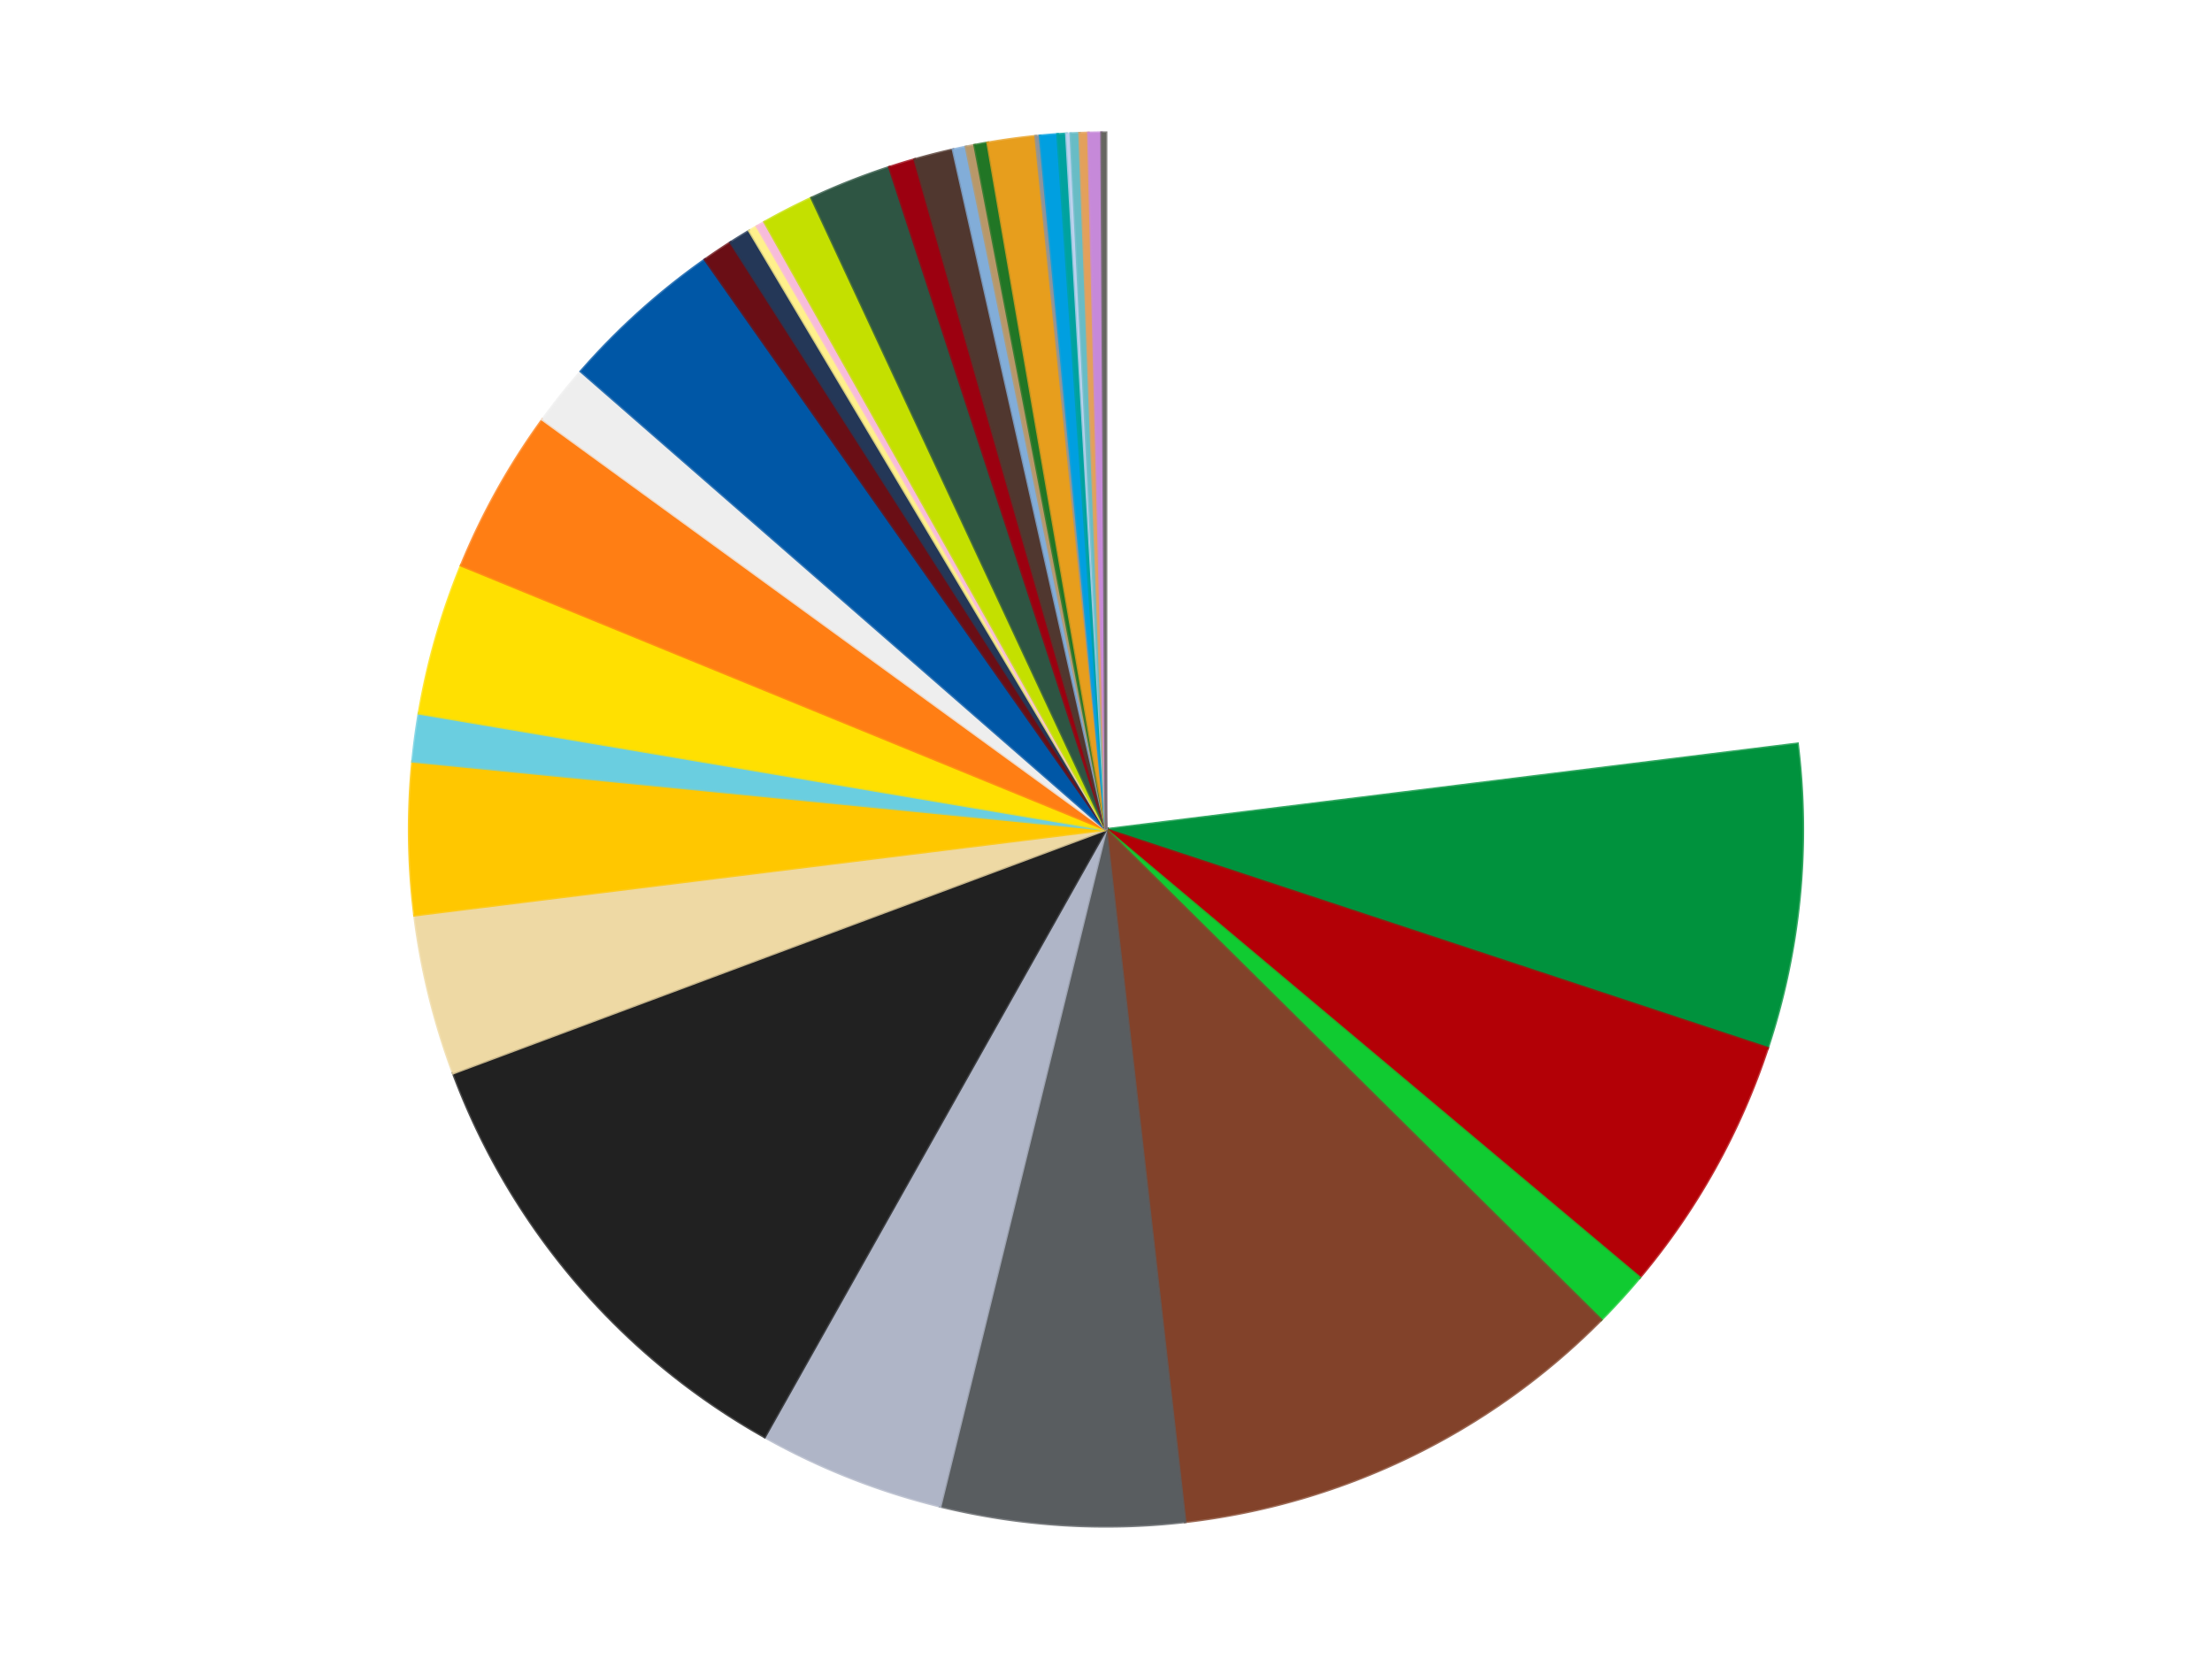 <?xml version='1.0' encoding='utf-8'?>
<svg xmlns="http://www.w3.org/2000/svg" xmlns:xlink="http://www.w3.org/1999/xlink" id="chart-7fad3b74-1ee4-4151-adad-e14461bbdbb3" class="pygal-chart" viewBox="0 0 800 600"><!--Generated with pygal 3.0.4 (lxml) ©Kozea 2012-2016 on 2024-07-01--><!--http://pygal.org--><!--http://github.com/Kozea/pygal--><defs><style type="text/css">#chart-7fad3b74-1ee4-4151-adad-e14461bbdbb3{-webkit-user-select:none;-webkit-font-smoothing:antialiased;font-family:Consolas,"Liberation Mono",Menlo,Courier,monospace}#chart-7fad3b74-1ee4-4151-adad-e14461bbdbb3 .title{font-family:Consolas,"Liberation Mono",Menlo,Courier,monospace;font-size:16px}#chart-7fad3b74-1ee4-4151-adad-e14461bbdbb3 .legends .legend text{font-family:Consolas,"Liberation Mono",Menlo,Courier,monospace;font-size:14px}#chart-7fad3b74-1ee4-4151-adad-e14461bbdbb3 .axis text{font-family:Consolas,"Liberation Mono",Menlo,Courier,monospace;font-size:10px}#chart-7fad3b74-1ee4-4151-adad-e14461bbdbb3 .axis text.major{font-family:Consolas,"Liberation Mono",Menlo,Courier,monospace;font-size:10px}#chart-7fad3b74-1ee4-4151-adad-e14461bbdbb3 .text-overlay text.value{font-family:Consolas,"Liberation Mono",Menlo,Courier,monospace;font-size:16px}#chart-7fad3b74-1ee4-4151-adad-e14461bbdbb3 .text-overlay text.label{font-family:Consolas,"Liberation Mono",Menlo,Courier,monospace;font-size:10px}#chart-7fad3b74-1ee4-4151-adad-e14461bbdbb3 .tooltip{font-family:Consolas,"Liberation Mono",Menlo,Courier,monospace;font-size:14px}#chart-7fad3b74-1ee4-4151-adad-e14461bbdbb3 text.no_data{font-family:Consolas,"Liberation Mono",Menlo,Courier,monospace;font-size:64px}
#chart-7fad3b74-1ee4-4151-adad-e14461bbdbb3{background-color:transparent}#chart-7fad3b74-1ee4-4151-adad-e14461bbdbb3 path,#chart-7fad3b74-1ee4-4151-adad-e14461bbdbb3 line,#chart-7fad3b74-1ee4-4151-adad-e14461bbdbb3 rect,#chart-7fad3b74-1ee4-4151-adad-e14461bbdbb3 circle{-webkit-transition:150ms;-moz-transition:150ms;transition:150ms}#chart-7fad3b74-1ee4-4151-adad-e14461bbdbb3 .graph &gt; .background{fill:transparent}#chart-7fad3b74-1ee4-4151-adad-e14461bbdbb3 .plot &gt; .background{fill:transparent}#chart-7fad3b74-1ee4-4151-adad-e14461bbdbb3 .graph{fill:rgba(0,0,0,.87)}#chart-7fad3b74-1ee4-4151-adad-e14461bbdbb3 text.no_data{fill:rgba(0,0,0,1)}#chart-7fad3b74-1ee4-4151-adad-e14461bbdbb3 .title{fill:rgba(0,0,0,1)}#chart-7fad3b74-1ee4-4151-adad-e14461bbdbb3 .legends .legend text{fill:rgba(0,0,0,.87)}#chart-7fad3b74-1ee4-4151-adad-e14461bbdbb3 .legends .legend:hover text{fill:rgba(0,0,0,1)}#chart-7fad3b74-1ee4-4151-adad-e14461bbdbb3 .axis .line{stroke:rgba(0,0,0,1)}#chart-7fad3b74-1ee4-4151-adad-e14461bbdbb3 .axis .guide.line{stroke:rgba(0,0,0,.54)}#chart-7fad3b74-1ee4-4151-adad-e14461bbdbb3 .axis .major.line{stroke:rgba(0,0,0,.87)}#chart-7fad3b74-1ee4-4151-adad-e14461bbdbb3 .axis text.major{fill:rgba(0,0,0,1)}#chart-7fad3b74-1ee4-4151-adad-e14461bbdbb3 .axis.y .guides:hover .guide.line,#chart-7fad3b74-1ee4-4151-adad-e14461bbdbb3 .line-graph .axis.x .guides:hover .guide.line,#chart-7fad3b74-1ee4-4151-adad-e14461bbdbb3 .stackedline-graph .axis.x .guides:hover .guide.line,#chart-7fad3b74-1ee4-4151-adad-e14461bbdbb3 .xy-graph .axis.x .guides:hover .guide.line{stroke:rgba(0,0,0,1)}#chart-7fad3b74-1ee4-4151-adad-e14461bbdbb3 .axis .guides:hover text{fill:rgba(0,0,0,1)}#chart-7fad3b74-1ee4-4151-adad-e14461bbdbb3 .reactive{fill-opacity:1.0;stroke-opacity:.8;stroke-width:1}#chart-7fad3b74-1ee4-4151-adad-e14461bbdbb3 .ci{stroke:rgba(0,0,0,.87)}#chart-7fad3b74-1ee4-4151-adad-e14461bbdbb3 .reactive.active,#chart-7fad3b74-1ee4-4151-adad-e14461bbdbb3 .active .reactive{fill-opacity:0.6;stroke-opacity:.9;stroke-width:4}#chart-7fad3b74-1ee4-4151-adad-e14461bbdbb3 .ci .reactive.active{stroke-width:1.5}#chart-7fad3b74-1ee4-4151-adad-e14461bbdbb3 .series text{fill:rgba(0,0,0,1)}#chart-7fad3b74-1ee4-4151-adad-e14461bbdbb3 .tooltip rect{fill:transparent;stroke:rgba(0,0,0,1);-webkit-transition:opacity 150ms;-moz-transition:opacity 150ms;transition:opacity 150ms}#chart-7fad3b74-1ee4-4151-adad-e14461bbdbb3 .tooltip .label{fill:rgba(0,0,0,.87)}#chart-7fad3b74-1ee4-4151-adad-e14461bbdbb3 .tooltip .label{fill:rgba(0,0,0,.87)}#chart-7fad3b74-1ee4-4151-adad-e14461bbdbb3 .tooltip .legend{font-size:.8em;fill:rgba(0,0,0,.54)}#chart-7fad3b74-1ee4-4151-adad-e14461bbdbb3 .tooltip .x_label{font-size:.6em;fill:rgba(0,0,0,1)}#chart-7fad3b74-1ee4-4151-adad-e14461bbdbb3 .tooltip .xlink{font-size:.5em;text-decoration:underline}#chart-7fad3b74-1ee4-4151-adad-e14461bbdbb3 .tooltip .value{font-size:1.5em}#chart-7fad3b74-1ee4-4151-adad-e14461bbdbb3 .bound{font-size:.5em}#chart-7fad3b74-1ee4-4151-adad-e14461bbdbb3 .max-value{font-size:.75em;fill:rgba(0,0,0,.54)}#chart-7fad3b74-1ee4-4151-adad-e14461bbdbb3 .map-element{fill:transparent;stroke:rgba(0,0,0,.54) !important}#chart-7fad3b74-1ee4-4151-adad-e14461bbdbb3 .map-element .reactive{fill-opacity:inherit;stroke-opacity:inherit}#chart-7fad3b74-1ee4-4151-adad-e14461bbdbb3 .color-0,#chart-7fad3b74-1ee4-4151-adad-e14461bbdbb3 .color-0 a:visited{stroke:#f44336;fill:#f44336}#chart-7fad3b74-1ee4-4151-adad-e14461bbdbb3 .color-1,#chart-7fad3b74-1ee4-4151-adad-e14461bbdbb3 .color-1 a:visited{stroke:#3f51b5;fill:#3f51b5}#chart-7fad3b74-1ee4-4151-adad-e14461bbdbb3 .color-2,#chart-7fad3b74-1ee4-4151-adad-e14461bbdbb3 .color-2 a:visited{stroke:#009688;fill:#009688}#chart-7fad3b74-1ee4-4151-adad-e14461bbdbb3 .color-3,#chart-7fad3b74-1ee4-4151-adad-e14461bbdbb3 .color-3 a:visited{stroke:#ffc107;fill:#ffc107}#chart-7fad3b74-1ee4-4151-adad-e14461bbdbb3 .color-4,#chart-7fad3b74-1ee4-4151-adad-e14461bbdbb3 .color-4 a:visited{stroke:#ff5722;fill:#ff5722}#chart-7fad3b74-1ee4-4151-adad-e14461bbdbb3 .color-5,#chart-7fad3b74-1ee4-4151-adad-e14461bbdbb3 .color-5 a:visited{stroke:#9c27b0;fill:#9c27b0}#chart-7fad3b74-1ee4-4151-adad-e14461bbdbb3 .color-6,#chart-7fad3b74-1ee4-4151-adad-e14461bbdbb3 .color-6 a:visited{stroke:#03a9f4;fill:#03a9f4}#chart-7fad3b74-1ee4-4151-adad-e14461bbdbb3 .color-7,#chart-7fad3b74-1ee4-4151-adad-e14461bbdbb3 .color-7 a:visited{stroke:#8bc34a;fill:#8bc34a}#chart-7fad3b74-1ee4-4151-adad-e14461bbdbb3 .color-8,#chart-7fad3b74-1ee4-4151-adad-e14461bbdbb3 .color-8 a:visited{stroke:#ff9800;fill:#ff9800}#chart-7fad3b74-1ee4-4151-adad-e14461bbdbb3 .color-9,#chart-7fad3b74-1ee4-4151-adad-e14461bbdbb3 .color-9 a:visited{stroke:#e91e63;fill:#e91e63}#chart-7fad3b74-1ee4-4151-adad-e14461bbdbb3 .color-10,#chart-7fad3b74-1ee4-4151-adad-e14461bbdbb3 .color-10 a:visited{stroke:#2196f3;fill:#2196f3}#chart-7fad3b74-1ee4-4151-adad-e14461bbdbb3 .color-11,#chart-7fad3b74-1ee4-4151-adad-e14461bbdbb3 .color-11 a:visited{stroke:#4caf50;fill:#4caf50}#chart-7fad3b74-1ee4-4151-adad-e14461bbdbb3 .color-12,#chart-7fad3b74-1ee4-4151-adad-e14461bbdbb3 .color-12 a:visited{stroke:#ffeb3b;fill:#ffeb3b}#chart-7fad3b74-1ee4-4151-adad-e14461bbdbb3 .color-13,#chart-7fad3b74-1ee4-4151-adad-e14461bbdbb3 .color-13 a:visited{stroke:#673ab7;fill:#673ab7}#chart-7fad3b74-1ee4-4151-adad-e14461bbdbb3 .color-14,#chart-7fad3b74-1ee4-4151-adad-e14461bbdbb3 .color-14 a:visited{stroke:#00bcd4;fill:#00bcd4}#chart-7fad3b74-1ee4-4151-adad-e14461bbdbb3 .color-15,#chart-7fad3b74-1ee4-4151-adad-e14461bbdbb3 .color-15 a:visited{stroke:#cddc39;fill:#cddc39}#chart-7fad3b74-1ee4-4151-adad-e14461bbdbb3 .color-16,#chart-7fad3b74-1ee4-4151-adad-e14461bbdbb3 .color-16 a:visited{stroke:#9e9e9e;fill:#9e9e9e}#chart-7fad3b74-1ee4-4151-adad-e14461bbdbb3 .color-17,#chart-7fad3b74-1ee4-4151-adad-e14461bbdbb3 .color-17 a:visited{stroke:#607d8b;fill:#607d8b}#chart-7fad3b74-1ee4-4151-adad-e14461bbdbb3 .color-18,#chart-7fad3b74-1ee4-4151-adad-e14461bbdbb3 .color-18 a:visited{stroke:#7b0f07;fill:#7b0f07}#chart-7fad3b74-1ee4-4151-adad-e14461bbdbb3 .color-19,#chart-7fad3b74-1ee4-4151-adad-e14461bbdbb3 .color-19 a:visited{stroke:#141938;fill:#141938}#chart-7fad3b74-1ee4-4151-adad-e14461bbdbb3 .color-20,#chart-7fad3b74-1ee4-4151-adad-e14461bbdbb3 .color-20 a:visited{stroke:#000000;fill:#000000}#chart-7fad3b74-1ee4-4151-adad-e14461bbdbb3 .color-21,#chart-7fad3b74-1ee4-4151-adad-e14461bbdbb3 .color-21 a:visited{stroke:#5e4600;fill:#5e4600}#chart-7fad3b74-1ee4-4151-adad-e14461bbdbb3 .color-22,#chart-7fad3b74-1ee4-4151-adad-e14461bbdbb3 .color-22 a:visited{stroke:#791d00;fill:#791d00}#chart-7fad3b74-1ee4-4151-adad-e14461bbdbb3 .color-23,#chart-7fad3b74-1ee4-4151-adad-e14461bbdbb3 .color-23 a:visited{stroke:#220826;fill:#220826}#chart-7fad3b74-1ee4-4151-adad-e14461bbdbb3 .color-24,#chart-7fad3b74-1ee4-4151-adad-e14461bbdbb3 .color-24 a:visited{stroke:#01364e;fill:#01364e}#chart-7fad3b74-1ee4-4151-adad-e14461bbdbb3 .color-25,#chart-7fad3b74-1ee4-4151-adad-e14461bbdbb3 .color-25 a:visited{stroke:#344c19;fill:#344c19}#chart-7fad3b74-1ee4-4151-adad-e14461bbdbb3 .color-26,#chart-7fad3b74-1ee4-4151-adad-e14461bbdbb3 .color-26 a:visited{stroke:#573400;fill:#573400}#chart-7fad3b74-1ee4-4151-adad-e14461bbdbb3 .color-27,#chart-7fad3b74-1ee4-4151-adad-e14461bbdbb3 .color-27 a:visited{stroke:#560823;fill:#560823}#chart-7fad3b74-1ee4-4151-adad-e14461bbdbb3 .color-28,#chart-7fad3b74-1ee4-4151-adad-e14461bbdbb3 .color-28 a:visited{stroke:#063b66;fill:#063b66}#chart-7fad3b74-1ee4-4151-adad-e14461bbdbb3 .color-29,#chart-7fad3b74-1ee4-4151-adad-e14461bbdbb3 .color-29 a:visited{stroke:#193a1a;fill:#193a1a}#chart-7fad3b74-1ee4-4151-adad-e14461bbdbb3 .color-30,#chart-7fad3b74-1ee4-4151-adad-e14461bbdbb3 .color-30 a:visited{stroke:#928300;fill:#928300}#chart-7fad3b74-1ee4-4151-adad-e14461bbdbb3 .color-31,#chart-7fad3b74-1ee4-4151-adad-e14461bbdbb3 .color-31 a:visited{stroke:#1f1137;fill:#1f1137}#chart-7fad3b74-1ee4-4151-adad-e14461bbdbb3 .color-32,#chart-7fad3b74-1ee4-4151-adad-e14461bbdbb3 .color-32 a:visited{stroke:#00272c;fill:#00272c}#chart-7fad3b74-1ee4-4151-adad-e14461bbdbb3 .color-33,#chart-7fad3b74-1ee4-4151-adad-e14461bbdbb3 .color-33 a:visited{stroke:#555c10;fill:#555c10}#chart-7fad3b74-1ee4-4151-adad-e14461bbdbb3 .color-34,#chart-7fad3b74-1ee4-4151-adad-e14461bbdbb3 .color-34 a:visited{stroke:#4a4a4a;fill:#4a4a4a}#chart-7fad3b74-1ee4-4151-adad-e14461bbdbb3 .text-overlay .color-0 text{fill:black}#chart-7fad3b74-1ee4-4151-adad-e14461bbdbb3 .text-overlay .color-1 text{fill:black}#chart-7fad3b74-1ee4-4151-adad-e14461bbdbb3 .text-overlay .color-2 text{fill:black}#chart-7fad3b74-1ee4-4151-adad-e14461bbdbb3 .text-overlay .color-3 text{fill:black}#chart-7fad3b74-1ee4-4151-adad-e14461bbdbb3 .text-overlay .color-4 text{fill:black}#chart-7fad3b74-1ee4-4151-adad-e14461bbdbb3 .text-overlay .color-5 text{fill:black}#chart-7fad3b74-1ee4-4151-adad-e14461bbdbb3 .text-overlay .color-6 text{fill:black}#chart-7fad3b74-1ee4-4151-adad-e14461bbdbb3 .text-overlay .color-7 text{fill:black}#chart-7fad3b74-1ee4-4151-adad-e14461bbdbb3 .text-overlay .color-8 text{fill:black}#chart-7fad3b74-1ee4-4151-adad-e14461bbdbb3 .text-overlay .color-9 text{fill:black}#chart-7fad3b74-1ee4-4151-adad-e14461bbdbb3 .text-overlay .color-10 text{fill:black}#chart-7fad3b74-1ee4-4151-adad-e14461bbdbb3 .text-overlay .color-11 text{fill:black}#chart-7fad3b74-1ee4-4151-adad-e14461bbdbb3 .text-overlay .color-12 text{fill:black}#chart-7fad3b74-1ee4-4151-adad-e14461bbdbb3 .text-overlay .color-13 text{fill:black}#chart-7fad3b74-1ee4-4151-adad-e14461bbdbb3 .text-overlay .color-14 text{fill:black}#chart-7fad3b74-1ee4-4151-adad-e14461bbdbb3 .text-overlay .color-15 text{fill:black}#chart-7fad3b74-1ee4-4151-adad-e14461bbdbb3 .text-overlay .color-16 text{fill:black}#chart-7fad3b74-1ee4-4151-adad-e14461bbdbb3 .text-overlay .color-17 text{fill:black}#chart-7fad3b74-1ee4-4151-adad-e14461bbdbb3 .text-overlay .color-18 text{fill:black}#chart-7fad3b74-1ee4-4151-adad-e14461bbdbb3 .text-overlay .color-19 text{fill:white}#chart-7fad3b74-1ee4-4151-adad-e14461bbdbb3 .text-overlay .color-20 text{fill:white}#chart-7fad3b74-1ee4-4151-adad-e14461bbdbb3 .text-overlay .color-21 text{fill:black}#chart-7fad3b74-1ee4-4151-adad-e14461bbdbb3 .text-overlay .color-22 text{fill:black}#chart-7fad3b74-1ee4-4151-adad-e14461bbdbb3 .text-overlay .color-23 text{fill:white}#chart-7fad3b74-1ee4-4151-adad-e14461bbdbb3 .text-overlay .color-24 text{fill:white}#chart-7fad3b74-1ee4-4151-adad-e14461bbdbb3 .text-overlay .color-25 text{fill:black}#chart-7fad3b74-1ee4-4151-adad-e14461bbdbb3 .text-overlay .color-26 text{fill:white}#chart-7fad3b74-1ee4-4151-adad-e14461bbdbb3 .text-overlay .color-27 text{fill:black}#chart-7fad3b74-1ee4-4151-adad-e14461bbdbb3 .text-overlay .color-28 text{fill:black}#chart-7fad3b74-1ee4-4151-adad-e14461bbdbb3 .text-overlay .color-29 text{fill:white}#chart-7fad3b74-1ee4-4151-adad-e14461bbdbb3 .text-overlay .color-30 text{fill:black}#chart-7fad3b74-1ee4-4151-adad-e14461bbdbb3 .text-overlay .color-31 text{fill:white}#chart-7fad3b74-1ee4-4151-adad-e14461bbdbb3 .text-overlay .color-32 text{fill:white}#chart-7fad3b74-1ee4-4151-adad-e14461bbdbb3 .text-overlay .color-33 text{fill:black}#chart-7fad3b74-1ee4-4151-adad-e14461bbdbb3 .text-overlay .color-34 text{fill:black}
#chart-7fad3b74-1ee4-4151-adad-e14461bbdbb3 text.no_data{text-anchor:middle}#chart-7fad3b74-1ee4-4151-adad-e14461bbdbb3 .guide.line{fill:none}#chart-7fad3b74-1ee4-4151-adad-e14461bbdbb3 .centered{text-anchor:middle}#chart-7fad3b74-1ee4-4151-adad-e14461bbdbb3 .title{text-anchor:middle}#chart-7fad3b74-1ee4-4151-adad-e14461bbdbb3 .legends .legend text{fill-opacity:1}#chart-7fad3b74-1ee4-4151-adad-e14461bbdbb3 .axis.x text{text-anchor:middle}#chart-7fad3b74-1ee4-4151-adad-e14461bbdbb3 .axis.x:not(.web) text[transform]{text-anchor:start}#chart-7fad3b74-1ee4-4151-adad-e14461bbdbb3 .axis.x:not(.web) text[transform].backwards{text-anchor:end}#chart-7fad3b74-1ee4-4151-adad-e14461bbdbb3 .axis.y text{text-anchor:end}#chart-7fad3b74-1ee4-4151-adad-e14461bbdbb3 .axis.y text[transform].backwards{text-anchor:start}#chart-7fad3b74-1ee4-4151-adad-e14461bbdbb3 .axis.y2 text{text-anchor:start}#chart-7fad3b74-1ee4-4151-adad-e14461bbdbb3 .axis.y2 text[transform].backwards{text-anchor:end}#chart-7fad3b74-1ee4-4151-adad-e14461bbdbb3 .axis .guide.line{stroke-dasharray:4,4;stroke:black}#chart-7fad3b74-1ee4-4151-adad-e14461bbdbb3 .axis .major.guide.line{stroke-dasharray:6,6;stroke:black}#chart-7fad3b74-1ee4-4151-adad-e14461bbdbb3 .horizontal .axis.y .guide.line,#chart-7fad3b74-1ee4-4151-adad-e14461bbdbb3 .horizontal .axis.y2 .guide.line,#chart-7fad3b74-1ee4-4151-adad-e14461bbdbb3 .vertical .axis.x .guide.line{opacity:0}#chart-7fad3b74-1ee4-4151-adad-e14461bbdbb3 .horizontal .axis.always_show .guide.line,#chart-7fad3b74-1ee4-4151-adad-e14461bbdbb3 .vertical .axis.always_show .guide.line{opacity:1 !important}#chart-7fad3b74-1ee4-4151-adad-e14461bbdbb3 .axis.y .guides:hover .guide.line,#chart-7fad3b74-1ee4-4151-adad-e14461bbdbb3 .axis.y2 .guides:hover .guide.line,#chart-7fad3b74-1ee4-4151-adad-e14461bbdbb3 .axis.x .guides:hover .guide.line{opacity:1}#chart-7fad3b74-1ee4-4151-adad-e14461bbdbb3 .axis .guides:hover text{opacity:1}#chart-7fad3b74-1ee4-4151-adad-e14461bbdbb3 .nofill{fill:none}#chart-7fad3b74-1ee4-4151-adad-e14461bbdbb3 .subtle-fill{fill-opacity:.2}#chart-7fad3b74-1ee4-4151-adad-e14461bbdbb3 .dot{stroke-width:1px;fill-opacity:1;stroke-opacity:1}#chart-7fad3b74-1ee4-4151-adad-e14461bbdbb3 .dot.active{stroke-width:5px}#chart-7fad3b74-1ee4-4151-adad-e14461bbdbb3 .dot.negative{fill:transparent}#chart-7fad3b74-1ee4-4151-adad-e14461bbdbb3 text,#chart-7fad3b74-1ee4-4151-adad-e14461bbdbb3 tspan{stroke:none !important}#chart-7fad3b74-1ee4-4151-adad-e14461bbdbb3 .series text.active{opacity:1}#chart-7fad3b74-1ee4-4151-adad-e14461bbdbb3 .tooltip rect{fill-opacity:.95;stroke-width:.5}#chart-7fad3b74-1ee4-4151-adad-e14461bbdbb3 .tooltip text{fill-opacity:1}#chart-7fad3b74-1ee4-4151-adad-e14461bbdbb3 .showable{visibility:hidden}#chart-7fad3b74-1ee4-4151-adad-e14461bbdbb3 .showable.shown{visibility:visible}#chart-7fad3b74-1ee4-4151-adad-e14461bbdbb3 .gauge-background{fill:rgba(229,229,229,1);stroke:none}#chart-7fad3b74-1ee4-4151-adad-e14461bbdbb3 .bg-lines{stroke:transparent;stroke-width:2px}</style><script type="text/javascript">window.pygal = window.pygal || {};window.pygal.config = window.pygal.config || {};window.pygal.config['7fad3b74-1ee4-4151-adad-e14461bbdbb3'] = {"allow_interruptions": false, "box_mode": "extremes", "classes": ["pygal-chart"], "css": ["file://style.css", "file://graph.css"], "defs": [], "disable_xml_declaration": false, "dots_size": 2.5, "dynamic_print_values": false, "explicit_size": false, "fill": false, "force_uri_protocol": "https", "formatter": null, "half_pie": false, "height": 600, "include_x_axis": false, "inner_radius": 0, "interpolate": null, "interpolation_parameters": {}, "interpolation_precision": 250, "inverse_y_axis": false, "js": ["//kozea.github.io/pygal.js/2.0.x/pygal-tooltips.min.js"], "legend_at_bottom": false, "legend_at_bottom_columns": null, "legend_box_size": 12, "logarithmic": false, "margin": 20, "margin_bottom": null, "margin_left": null, "margin_right": null, "margin_top": null, "max_scale": 16, "min_scale": 4, "missing_value_fill_truncation": "x", "no_data_text": "No data", "no_prefix": false, "order_min": null, "pretty_print": false, "print_labels": false, "print_values": false, "print_values_position": "center", "print_zeroes": true, "range": null, "rounded_bars": null, "secondary_range": null, "show_dots": true, "show_legend": false, "show_minor_x_labels": true, "show_minor_y_labels": true, "show_only_major_dots": false, "show_x_guides": false, "show_x_labels": true, "show_y_guides": true, "show_y_labels": true, "spacing": 10, "stack_from_top": false, "strict": false, "stroke": true, "stroke_style": null, "style": {"background": "transparent", "ci_colors": [], "colors": ["#F44336", "#3F51B5", "#009688", "#FFC107", "#FF5722", "#9C27B0", "#03A9F4", "#8BC34A", "#FF9800", "#E91E63", "#2196F3", "#4CAF50", "#FFEB3B", "#673AB7", "#00BCD4", "#CDDC39", "#9E9E9E", "#607D8B"], "dot_opacity": "1", "font_family": "Consolas, \"Liberation Mono\", Menlo, Courier, monospace", "foreground": "rgba(0, 0, 0, .87)", "foreground_strong": "rgba(0, 0, 0, 1)", "foreground_subtle": "rgba(0, 0, 0, .54)", "guide_stroke_color": "black", "guide_stroke_dasharray": "4,4", "label_font_family": "Consolas, \"Liberation Mono\", Menlo, Courier, monospace", "label_font_size": 10, "legend_font_family": "Consolas, \"Liberation Mono\", Menlo, Courier, monospace", "legend_font_size": 14, "major_guide_stroke_color": "black", "major_guide_stroke_dasharray": "6,6", "major_label_font_family": "Consolas, \"Liberation Mono\", Menlo, Courier, monospace", "major_label_font_size": 10, "no_data_font_family": "Consolas, \"Liberation Mono\", Menlo, Courier, monospace", "no_data_font_size": 64, "opacity": "1.0", "opacity_hover": "0.6", "plot_background": "transparent", "stroke_opacity": ".8", "stroke_opacity_hover": ".9", "stroke_width": "1", "stroke_width_hover": "4", "title_font_family": "Consolas, \"Liberation Mono\", Menlo, Courier, monospace", "title_font_size": 16, "tooltip_font_family": "Consolas, \"Liberation Mono\", Menlo, Courier, monospace", "tooltip_font_size": 14, "transition": "150ms", "value_background": "rgba(229, 229, 229, 1)", "value_colors": [], "value_font_family": "Consolas, \"Liberation Mono\", Menlo, Courier, monospace", "value_font_size": 16, "value_label_font_family": "Consolas, \"Liberation Mono\", Menlo, Courier, monospace", "value_label_font_size": 10}, "title": null, "tooltip_border_radius": 0, "tooltip_fancy_mode": true, "truncate_label": null, "truncate_legend": null, "width": 800, "x_label_rotation": 0, "x_labels": null, "x_labels_major": null, "x_labels_major_count": null, "x_labels_major_every": null, "x_title": null, "xrange": null, "y_label_rotation": 0, "y_labels": null, "y_labels_major": null, "y_labels_major_count": null, "y_labels_major_every": null, "y_title": null, "zero": 0, "legends": ["White", "Green", "Red", "Bright Green", "Reddish Brown", "Dark Bluish Gray", "Light Bluish Gray", "Black", "Tan", "Bright Light Orange", "Medium Azure", "Yellow", "Orange", "Trans-Clear", "Blue", "Dark Red", "Dark Blue", "Bright Light Yellow", "Bright Pink", "Lime", "Dark Green", "Trans-Red", "Dark Brown", "Medium Blue", "Dark Tan", "Trans-Green", "Pearl Gold", "Flat Silver", "Dark Azure", "Dark Turquoise", "Bright Light Blue", "Trans-Light Blue", "Medium Nougat", "Medium Lavender", "Pearl Dark Gray"]}</script><script type="text/javascript" xlink:href="https://kozea.github.io/pygal.js/2.0.x/pygal-tooltips.min.js"/></defs><title>Pygal</title><g class="graph pie-graph vertical"><rect x="0" y="0" width="800" height="600" class="background"/><g transform="translate(20, 20)" class="plot"><rect x="0" y="0" width="760" height="560" class="background"/><g class="series serie-0 color-0"><g class="slices"><g class="slice" style="fill: #FFFFFF; stroke: #FFFFFF"><path d="M380 28 A252 252 0 0 1 630.088 249.017 L380 280 A0 0 0 0 0 380 280 z" class="slice reactive tooltip-trigger"/><desc class="value">229</desc><desc class="x centered">463.43874728159017</desc><desc class="y centered">185.58614798622543</desc></g></g></g><g class="series serie-1 color-1"><g class="slices"><g class="slice" style="fill: #00923D; stroke: #00923D"><path d="M630.088 249.017 A252 252 0 0 1 619.269 359.083 L380 280 A0 0 0 0 0 380 280 z" class="slice reactive tooltip-trigger"/><desc class="value">70</desc><desc class="x centered">505.3957126999566</desc><desc class="y centered">292.32538991147675</desc></g></g></g><g class="series serie-2 color-2"><g class="slices"><g class="slice" style="fill: #B30006; stroke: #B30006"><path d="M619.269 359.083 A252 252 0 0 1 572.986 442.05 L380 280 A0 0 0 0 0 380 280 z" class="slice reactive tooltip-trigger"/><desc class="value">60</desc><desc class="x centered">490.0365019292285</desc><desc class="y centered">341.38377833906037</desc></g></g></g><g class="series serie-3 color-3"><g class="slices"><g class="slice" style="fill: #10CB31; stroke: #10CB31"><path d="M572.986 442.05 A252 252 0 0 1 559.034 457.344 L380 280 A0 0 0 0 0 380 280 z" class="slice reactive tooltip-trigger"/><desc class="value">13</desc><desc class="x centered">473.0835540920617</desc><desc class="y centered">364.92026823786074</desc></g></g></g><g class="series serie-4 color-4"><g class="slices"><g class="slice" style="fill: #82422A; stroke: #82422A"><path d="M559.034 457.344 A252 252 0 0 1 408.611 530.371 L380 280 A0 0 0 0 0 380 280 z" class="slice reactive tooltip-trigger"/><desc class="value">107</desc><desc class="x centered">435.02787036403805</desc><desc class="y centered">393.34872510619</desc></g></g></g><g class="series serie-5 color-5"><g class="slices"><g class="slice" style="fill: #595D60; stroke: #595D60"><path d="M408.611 530.371 A252 252 0 0 1 320.049 524.765 L380 280 A0 0 0 0 0 380 280 z" class="slice reactive tooltip-trigger"/><desc class="value">56</desc><desc class="x centered">372.0407018008293</desc><desc class="y centered">405.74835812914887</desc></g></g></g><g class="series serie-6 color-6"><g class="slices"><g class="slice" style="fill: #AFB5C7; stroke: #AFB5C7"><path d="M320.049 524.765 A252 252 0 0 1 256.538 499.684 L380 280 A0 0 0 0 0 380 280 z" class="slice reactive tooltip-trigger"/><desc class="value">43</desc><desc class="x centered">333.71999869424076</desc><desc class="y centered">397.19283885604494</desc></g></g></g><g class="series serie-7 color-7"><g class="slices"><g class="slice" style="fill: #212121; stroke: #212121"><path d="M256.538 499.684 A252 252 0 0 1 143.901 368.099 L380 280 A0 0 0 0 0 380 280 z" class="slice reactive tooltip-trigger"/><desc class="value">111</desc><desc class="x centered">284.27942734250615</desc><desc class="y centered">361.9363897796421</desc></g></g></g><g class="series serie-8 color-8"><g class="slices"><g class="slice" style="fill: #EED9A4; stroke: #EED9A4"><path d="M143.901 368.099 A252 252 0 0 1 129.912 310.983 L380 280 A0 0 0 0 0 380 280 z" class="slice reactive tooltip-trigger"/><desc class="value">37</desc><desc class="x centered">257.61747532263274</desc><desc class="y centered">309.97528404525286</desc></g></g></g><g class="series serie-9 color-9"><g class="slices"><g class="slice" style="fill: #FFC700; stroke: #FFC700"><path d="M129.912 310.983 A252 252 0 0 1 129.209 255.349 L380 280 A0 0 0 0 0 380 280 z" class="slice reactive tooltip-trigger"/><desc class="value">35</desc><desc class="x centered">254.0100688929694</desc><desc class="y centered">281.592877787429</desc></g></g></g><g class="series serie-10 color-10"><g class="slices"><g class="slice" style="fill: #6ACEE0; stroke: #6ACEE0"><path d="M129.209 255.349 A252 252 0 0 1 131.527 237.985 L380 280 A0 0 0 0 0 380 280 z" class="slice reactive tooltip-trigger"/><desc class="value">11</desc><desc class="x centered">255.10848110667376</desc><desc class="y centered">263.32341436270804</desc></g></g></g><g class="series serie-11 color-11"><g class="slices"><g class="slice" style="fill: #FFE001; stroke: #FFE001"><path d="M131.527 237.985 A252 252 0 0 1 146.803 184.484 L380 280 A0 0 0 0 0 380 280 z" class="slice reactive tooltip-trigger"/><desc class="value">35</desc><desc class="x centered">258.84207450093595</desc><desc class="y centered">245.40582290669062</desc></g></g></g><g class="series serie-12 color-12"><g class="slices"><g class="slice" style="fill: #FF7E14; stroke: #FF7E14"><path d="M146.803 184.484 A252 252 0 0 1 176.221 131.749 L380 280 A0 0 0 0 0 380 280 z" class="slice reactive tooltip-trigger"/><desc class="value">38</desc><desc class="x centered">269.9634980707715</desc><desc class="y centered">218.61622166093971</desc></g></g></g><g class="series serie-13 color-13"><g class="slices"><g class="slice" style="fill: #EEEEEE; stroke: #EEEEEE"><path d="M176.221 131.749 A252 252 0 0 1 190.121 114.319 L380 280 A0 0 0 0 0 380 280 z" class="slice reactive tooltip-trigger"/><desc class="value">14</desc><desc class="x centered">281.48923320902816</desc><desc class="y centered">201.44028496579966</desc></g></g></g><g class="series serie-14 color-14"><g class="slices"><g class="slice" style="fill: #0057A6; stroke: #0057A6"><path d="M190.121 114.319 A252 252 0 0 1 234.988 73.904 L380 280 A0 0 0 0 0 380 280 z" class="slice reactive tooltip-trigger"/><desc class="value">38</desc><desc class="x centered">295.6698159634902</desc><desc class="y centered">186.38151859612128</desc></g></g></g><g class="series serie-15 color-15"><g class="slices"><g class="slice" style="fill: #6A0E15; stroke: #6A0E15"><path d="M234.988 73.904 A252 252 0 0 1 244.246 67.692 L380 280 A0 0 0 0 0 380 280 z" class="slice reactive tooltip-trigger"/><desc class="value">7</desc><desc class="x centered">309.791339729366</desc><desc class="y centered">175.3733111342871</desc></g></g></g><g class="series serie-16 color-16"><g class="slices"><g class="slice" style="fill: #243757; stroke: #243757"><path d="M244.246 67.692 A252 252 0 0 1 251.023 63.508 L380 280 A0 0 0 0 0 380 280 z" class="slice reactive tooltip-trigger"/><desc class="value">5</desc><desc class="x centered">313.8090197329981</desc><desc class="y centered">172.7864088312803</desc></g></g></g><g class="series serie-17 color-17"><g class="slices"><g class="slice" style="fill: #FFF08C; stroke: #FFF08C"><path d="M251.023 63.508 A252 252 0 0 1 253.77 61.894 L380 280 A0 0 0 0 0 380 280 z" class="slice reactive tooltip-trigger"/><desc class="value">2</desc><desc class="x centered">316.19700661693673</desc><desc class="y centered">171.3483638624766</desc></g></g></g><g class="series serie-18 color-18"><g class="slices"><g class="slice" style="fill: #F7BCDA; stroke: #F7BCDA"><path d="M253.77 61.894 A252 252 0 0 1 256.538 60.316 L380 280 A0 0 0 0 0 380 280 z" class="slice reactive tooltip-trigger"/><desc class="value">2</desc><desc class="x centered">317.57566696045075</desc><desc class="y centered">170.55045617012632</desc></g></g></g><g class="series serie-19 color-19"><g class="slices"><g class="slice" style="fill: #C4E000; stroke: #C4E000"><path d="M256.538 60.316 A252 252 0 0 1 273.54 51.592 L380 280 A0 0 0 0 0 380 280 z" class="slice reactive tooltip-trigger"/><desc class="value">12</desc><desc class="x centered">322.4780858632995</desc><desc class="y centered">167.8963453135891</desc></g></g></g><g class="series serie-20 color-20"><g class="slices"><g class="slice" style="fill: #2E5543; stroke: #2E5543"><path d="M273.54 51.592 A252 252 0 0 1 301.673 40.482 L380 280 A0 0 0 0 0 380 280 z" class="slice reactive tooltip-trigger"/><desc class="value">19</desc><desc class="x centered">333.7199986942404</desc><desc class="y centered">162.80716114395517</desc></g></g></g><g class="series serie-21 color-21"><g class="slices"><g class="slice" style="fill: #9C0010; stroke: #9C0010"><path d="M301.673 40.482 A252 252 0 0 1 310.812 37.684 L380 280 A0 0 0 0 0 380 280 z" class="slice reactive tooltip-trigger"/><desc class="value">6</desc><desc class="x centered">343.114622151886</desc><desc class="y centered">159.51984021839172</desc></g></g></g><g class="series serie-22 color-22"><g class="slices"><g class="slice" style="fill: #50372F; stroke: #50372F"><path d="M310.812 37.684 A252 252 0 0 1 324.701 34.142 L380 280 A0 0 0 0 0 380 280 z" class="slice reactive tooltip-trigger"/><desc class="value">9</desc><desc class="x centered">348.8656902867408</desc><desc class="y centered">157.9071879319718</desc></g></g></g><g class="series serie-23 color-23"><g class="slices"><g class="slice" style="fill: #82ADD8; stroke: #82ADD8"><path d="M324.701 34.142 A252 252 0 0 1 329.373 33.138 L380 280 A0 0 0 0 0 380 280 z" class="slice reactive tooltip-trigger"/><desc class="value">3</desc><desc class="x centered">353.51754387663044</desc><desc class="y centered">156.81445085695398</desc></g></g></g><g class="series serie-24 color-24"><g class="slices"><g class="slice" style="fill: #B89869; stroke: #B89869"><path d="M329.373 33.138 A252 252 0 0 1 332.498 32.517 L380 280 A0 0 0 0 0 380 280 z" class="slice reactive tooltip-trigger"/><desc class="value">2</desc><desc class="x centered">355.467443615008</desc><desc class="y centered">156.41135295984026</desc></g></g></g><g class="series serie-25 color-25"><g class="slices"><g class="slice" style="fill: #217625; stroke: #217625"><path d="M332.498 32.517 A252 252 0 0 1 337.2 31.661 L380 280 A0 0 0 0 0 380 280 z" class="slice reactive tooltip-trigger"/><desc class="value">3</desc><desc class="x centered">357.42346968855173</desc><desc class="y centered">156.03911794805487</desc></g></g></g><g class="series serie-26 color-26"><g class="slices"><g class="slice" style="fill: #E79E1D; stroke: #E79E1D"><path d="M337.2 31.661 A252 252 0 0 1 354.557 29.288 L380 280 A0 0 0 0 0 380 280 z" class="slice reactive tooltip-trigger"/><desc class="value">11</desc><desc class="x centered">362.92877167387906</desc><desc class="y centered">155.16181207884566</desc></g></g></g><g class="series serie-27 color-27"><g class="slices"><g class="slice" style="fill: #8D949C; stroke: #8D949C"><path d="M354.557 29.288 A252 252 0 0 1 356.142 29.132 L380 280 A0 0 0 0 0 380 280 z" class="slice reactive tooltip-trigger"/><desc class="value">1</desc><desc class="x centered">367.6746100885229</desc><desc class="y centered">154.60428730004338</desc></g></g></g><g class="series serie-28 color-28"><g class="slices"><g class="slice" style="fill: #009FE0; stroke: #009FE0"><path d="M356.142 29.132 A252 252 0 0 1 362.492 28.609 L380 280 A0 0 0 0 0 380 280 z" class="slice reactive tooltip-trigger"/><desc class="value">4</desc><desc class="x centered">369.65766743146486</desc><desc class="y centered">154.42517705749367</desc></g></g></g><g class="series serie-29 color-29"><g class="slices"><g class="slice" style="fill: #00A29F; stroke: #00A29F"><path d="M362.492 28.609 A252 252 0 0 1 365.671 28.408 L380 280 A0 0 0 0 0 380 280 z" class="slice reactive tooltip-trigger"/><desc class="value">2</desc><desc class="x centered">372.04070180082897</desc><desc class="y centered">154.25164187085116</desc></g></g></g><g class="series serie-30 color-30"><g class="slices"><g class="slice" style="fill: #BCD1ED; stroke: #BCD1ED"><path d="M365.671 28.408 A252 252 0 0 1 367.262 28.322 L380 280 A0 0 0 0 0 380 280 z" class="slice reactive tooltip-trigger"/><desc class="value">1</desc><desc class="x centered">373.2333458910324</desc><desc class="y centered">154.18182805266326</desc></g></g></g><g class="series serie-31 color-31"><g class="slices"><g class="slice" style="fill: #68BCC5; stroke: #68BCC5"><path d="M367.262 28.322 A252 252 0 0 1 370.445 28.181 L380 280 A0 0 0 0 0 380 280 z" class="slice reactive tooltip-trigger"/><desc class="value">2</desc><desc class="x centered">374.42659831260204</desc><desc class="y centered">154.12332545848335</desc></g></g></g><g class="series serie-32 color-32"><g class="slices"><g class="slice" style="fill: #E3A05B; stroke: #E3A05B"><path d="M370.445 28.181 A252 252 0 0 1 373.629 28.081 L380 280 A0 0 0 0 0 380 280 z" class="slice reactive tooltip-trigger"/><desc class="value">2</desc><desc class="x centered">376.0183624143295</desc><desc class="y centered">154.06292618082483</desc></g></g></g><g class="series serie-33 color-33"><g class="slices"><g class="slice" style="fill: #C689D9; stroke: #C689D9"><path d="M373.629 28.081 A252 252 0 0 1 378.407 28.005 L380 280 A0 0 0 0 0 380 280 z" class="slice reactive tooltip-trigger"/><desc class="value">3</desc><desc class="x centered">378.0089325998437</desc><desc class="y centered">154.01573252739834</desc></g></g></g><g class="series serie-34 color-34"><g class="slices"><g class="slice" style="fill: #666660; stroke: #666660"><path d="M378.407 28.005 A252 252 0 0 1 380 28 L380 280 A0 0 0 0 0 380 280 z" class="slice reactive tooltip-trigger"/><desc class="value">1</desc><desc class="x centered">379.6017706083132</desc><desc class="y centered">154.0006293136684</desc></g></g></g></g><g class="titles"/><g transform="translate(20, 20)" class="plot overlay"><g class="series serie-0 color-0"/><g class="series serie-1 color-1"/><g class="series serie-2 color-2"/><g class="series serie-3 color-3"/><g class="series serie-4 color-4"/><g class="series serie-5 color-5"/><g class="series serie-6 color-6"/><g class="series serie-7 color-7"/><g class="series serie-8 color-8"/><g class="series serie-9 color-9"/><g class="series serie-10 color-10"/><g class="series serie-11 color-11"/><g class="series serie-12 color-12"/><g class="series serie-13 color-13"/><g class="series serie-14 color-14"/><g class="series serie-15 color-15"/><g class="series serie-16 color-16"/><g class="series serie-17 color-17"/><g class="series serie-18 color-18"/><g class="series serie-19 color-19"/><g class="series serie-20 color-20"/><g class="series serie-21 color-21"/><g class="series serie-22 color-22"/><g class="series serie-23 color-23"/><g class="series serie-24 color-24"/><g class="series serie-25 color-25"/><g class="series serie-26 color-26"/><g class="series serie-27 color-27"/><g class="series serie-28 color-28"/><g class="series serie-29 color-29"/><g class="series serie-30 color-30"/><g class="series serie-31 color-31"/><g class="series serie-32 color-32"/><g class="series serie-33 color-33"/><g class="series serie-34 color-34"/></g><g transform="translate(20, 20)" class="plot text-overlay"><g class="series serie-0 color-0"/><g class="series serie-1 color-1"/><g class="series serie-2 color-2"/><g class="series serie-3 color-3"/><g class="series serie-4 color-4"/><g class="series serie-5 color-5"/><g class="series serie-6 color-6"/><g class="series serie-7 color-7"/><g class="series serie-8 color-8"/><g class="series serie-9 color-9"/><g class="series serie-10 color-10"/><g class="series serie-11 color-11"/><g class="series serie-12 color-12"/><g class="series serie-13 color-13"/><g class="series serie-14 color-14"/><g class="series serie-15 color-15"/><g class="series serie-16 color-16"/><g class="series serie-17 color-17"/><g class="series serie-18 color-18"/><g class="series serie-19 color-19"/><g class="series serie-20 color-20"/><g class="series serie-21 color-21"/><g class="series serie-22 color-22"/><g class="series serie-23 color-23"/><g class="series serie-24 color-24"/><g class="series serie-25 color-25"/><g class="series serie-26 color-26"/><g class="series serie-27 color-27"/><g class="series serie-28 color-28"/><g class="series serie-29 color-29"/><g class="series serie-30 color-30"/><g class="series serie-31 color-31"/><g class="series serie-32 color-32"/><g class="series serie-33 color-33"/><g class="series serie-34 color-34"/></g><g transform="translate(20, 20)" class="plot tooltip-overlay"><g transform="translate(0 0)" style="opacity: 0" class="tooltip"><rect rx="0" ry="0" width="0" height="0" class="tooltip-box"/><g class="text"/></g></g></g></svg>